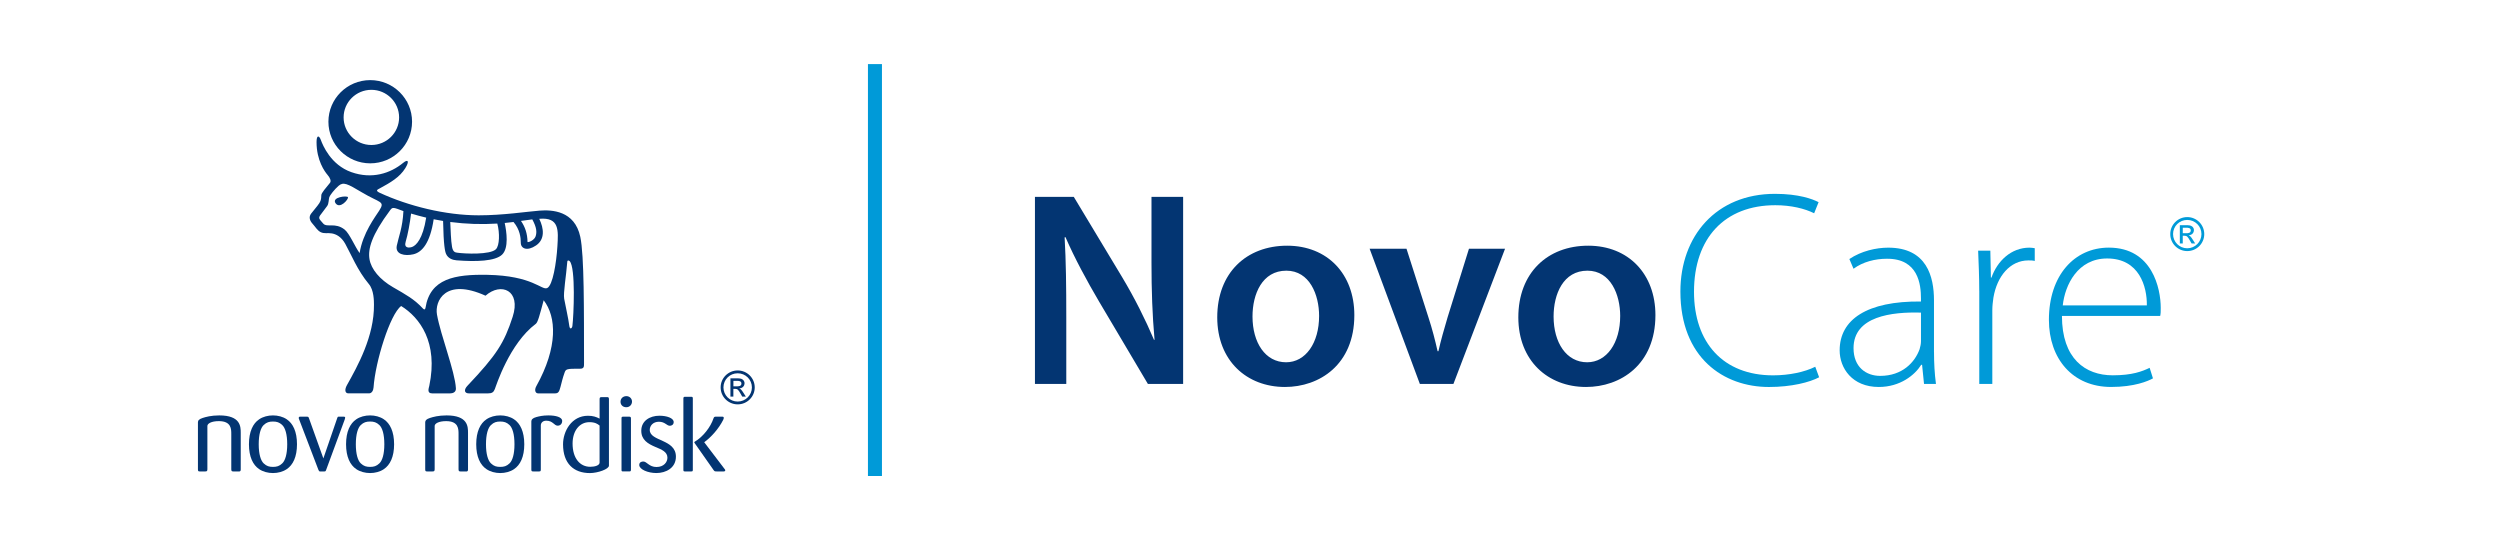 <?xml version="1.0" encoding="utf-8"?>
<!-- Generator: Adobe Illustrator 25.2.1, SVG Export Plug-In . SVG Version: 6.00 Build 0)  -->
<svg version="1.1" xmlns="http://www.w3.org/2000/svg" xmlns:xlink="http://www.w3.org/1999/xlink" x="0px" y="0px"
	 viewBox="0 0 1428 312" style="enable-background:new 0 0 1428 312;" xml:space="preserve">
<style type="text/css">
	.st0{fill:none;stroke:#009AD8;stroke-width:8;stroke-miterlimit:10;}
	.st1{fill:#009AD8;}
	.st2{fill:#033572;}
</style>
<g id="NN">
	<line class="st0" x1="499.77" y1="36.61" x2="499.77" y2="271.89"/>
	<path class="st1" d="M1249.34,125.62c4.49,0,8.13,3.6,8.13,8.09c0,4.46-3.64,8.11-8.13,8.11c-4.47,0-8.09-3.65-8.09-8.11
		C1241.24,129.23,1244.87,125.62,1249.34,125.62 M1249.36,124c-5.32,0-9.71,4.3-9.71,9.71c0,5.37,4.35,9.71,9.71,9.71
		c5.39,0,9.71-4.36,9.71-9.71C1259.07,128.33,1254.7,124,1249.36,124 M1245.1,139.08h1.69v-4.42h1c1.34,0,1.85,0.52,3.11,2.78
		l0.93,1.64h2.06l-1.27-2.02c-1.29-2.08-1.82-2.4-2.42-2.63v-0.05c2.17-0.13,2.98-1.76,2.98-2.92c0-0.84-0.4-1.58-1-2.08
		c-0.86-0.75-2.24-0.75-3.45-0.75h-3.61V139.08z M1246.79,130.07h1.92c1.03,0,2.66,0,2.66,1.56c0,1.58-1.73,1.58-2.52,1.58h-2.05
		V130.07z"/>
	<g>
		<g>
			<g>
				<g>
					<g>
						<g>
							<path class="st2" d="M267.33,268.08v-20.85c0-3.55-0.06-9.95-12.25-9.95c-4.62,0-7.78,0.9-9.47,1.45
								c-2.06,0.66-2.73,1.44-2.73,2.48v26.93c0,1.03,0.3,1.15,1.16,1.15H247c0.84,0,1.28-0.12,1.28-1.21v-24.76
								c0-1.4,2.29-2.77,6.55-2.77c7.09,0,7.09,4.52,7.09,7.37v20.17c0,1.09,0.37,1.21,1.34,1.21h3.34
								C267.27,269.17,267.33,268.62,267.33,268.08z"/>
						</g>
						<path class="st2" d="M299.47,253.77c0-7.25-2.32-11.9-5.83-14.25c-2.19-1.51-5.11-2.24-7.91-2.24c-2.77,0-5.7,0.73-7.88,2.24
							c-3.52,2.35-5.83,7-5.83,14.25c0,7.19,2.31,11.83,5.83,14.19c2.19,1.51,5.11,2.25,7.88,2.25c2.8,0,5.72-0.74,7.91-2.25
							C297.16,265.6,299.47,260.96,299.47,253.77z M293.87,253.77c0,5.68-1.15,9.35-2.85,10.93c-1.64,1.57-3.16,1.99-5.3,1.99
							c-2.12,0-3.64-0.42-5.26-1.99c-1.71-1.59-2.87-5.25-2.87-10.93c0-5.75,1.15-9.41,2.87-11.01c1.63-1.56,3.15-1.98,5.26-1.98
							c2.13,0,3.65,0.42,5.3,1.98C292.72,244.36,293.87,248.02,293.87,253.77z"/>
						<g>
							<path class="st2" d="M321.11,240.42c0-2.18-3.71-3.14-7.89-3.14c-3.28,0-5.35,0.54-6.92,0.96c-2.07,0.56-2.8,1.45-2.8,2.48
								v27.55c0,0.97,0.37,1.02,1.22,1.02h3.09c0.73,0,1.1-0.05,1.1-1.02v-25.24c0-1.64,1.27-2.73,3.09-2.73
								c3.89,0,4.49,2.85,6.56,2.85C319.97,243.14,321.11,242.16,321.11,240.42z"/>
						</g>
						<path class="st2" d="M347.83,265.97v-37.92c0-1.09-0.3-1.22-1.21-1.22h-2.98c-1.02,0-1.15,0.37-1.15,1.34v10.95
							c-1.89-0.98-3.77-1.64-6.63-1.64c-9.41,0-14.25,8.88-14.25,16.31c0,11.01,6.12,16.43,15.37,16.43
							C341.5,270.2,347.83,267.96,347.83,265.97z M342.48,264.22c0,1.58-2.55,2.41-5.35,2.41c-5.88,0-10.07-4.89-10.07-13.28
							c0-7.32,4.01-12.21,9.59-12.21c3.17,0,4.67,0.96,5.83,1.94V264.22z"/>
						<path class="st2" d="M361,229.3c-0.06-1.81-1.52-3.03-3.21-3.03c-1.94,0-3.35,1.34-3.35,3.21c0,1.69,1.23,3.13,3.28,3.13
							C359.79,232.62,361.05,230.99,361,229.3z M360.4,268.2v-29.06c0-0.97-0.24-1.15-1.21-1.15h-3.15c-1.03,0-1.03,0.35-1.03,1.15
							v29.06c0,0.84,0,1.08,0.91,1.08h3.28C360.1,269.29,360.4,269.24,360.4,268.2z"/>
						<path class="st2" d="M414.27,268.62c0-0.29-0.18-0.48-0.43-0.79l-11.53-15.15l-0.06-0.07c4.01-2.95,8.25-7.66,10.82-12.74
							c0.29-0.6,0.34-0.84,0.34-1.21c0-0.54-0.3-0.67-1.09-0.67h-2.86c-1.08,0-1.57-0.05-1.88,0.91c-1.7,5.19-6.19,10.75-10.75,13.4
							c-0.18,0.13-0.24,0.31-0.24,0.37c0,0.12,0.06,0.24,0.12,0.31l10.81,15.4c0.61,0.9,0.85,0.9,1.81,0.9h4.13
							C413.67,269.29,414.27,269.24,414.27,268.62z M395.74,268.39V227.5c0-0.86-0.42-0.86-1.16-0.86h-3.2
							c-0.67,0-1.03,0.12-1.03,0.97v40.72c0,0.84,0.18,0.96,1.03,0.96h3.2C395.45,269.29,395.74,269.29,395.74,268.39z"/>
						<g>
							<path class="st2" d="M386.08,260.84c0-10.15-14.94-8.58-14.94-15.28c0-2.3,1.82-4.66,5.22-4.66c3.53,0,4.45,2.3,6.26,2.3
								c0.91,0,2.19-0.54,2.19-2.12c0-2.29-3.95-3.62-8.14-3.62c-5.53,0-10.37,2.96-10.37,8.57c0,5.19,3.7,7.43,8.13,9.3
								c3.53,1.46,6.8,2.78,6.8,6.11c0,2.48-2,5.31-6.24,5.31c-4.26,0-5.48-3.14-7.54-3.14c-1.03,0-2.31,0.42-2.31,1.99
								c0,2.48,4.87,4.6,9.78,4.6C380.37,270.2,386.08,267.3,386.08,260.84z"/>
						</g>
						<g>
							<path class="st2" d="M137.51,268.08v-20.85c0-3.55-0.06-9.95-12.26-9.95c-4.62,0-7.77,0.9-9.47,1.45
								c-2.06,0.66-2.72,1.44-2.72,2.48v26.93c0,1.03,0.29,1.15,1.15,1.15h2.97c0.85,0,1.28-0.12,1.28-1.21v-24.76
								c0-1.4,2.3-2.77,6.55-2.77c7.1,0,7.1,4.52,7.1,7.37v20.17c0,1.09,0.38,1.21,1.34,1.21h3.34
								C137.45,269.17,137.51,268.62,137.51,268.08z"/>
						</g>
						<path class="st2" d="M169.64,253.77c0-7.25-2.31-11.9-5.83-14.25c-2.19-1.51-5.1-2.24-7.9-2.24c-2.79,0-5.7,0.73-7.89,2.24
							c-3.52,2.35-5.82,7-5.82,14.25c0,7.19,2.3,11.83,5.82,14.19c2.19,1.51,5.1,2.25,7.89,2.25c2.8,0,5.71-0.74,7.9-2.25
							C167.33,265.6,169.64,260.96,169.64,253.77z M164.06,253.77c0,5.68-1.16,9.35-2.86,10.93c-1.64,1.57-3.15,1.99-5.29,1.99
							c-2.11,0-3.63-0.42-5.28-1.99c-1.69-1.59-2.85-5.25-2.85-10.93c0-5.75,1.15-9.41,2.85-11.01c1.65-1.56,3.17-1.98,5.28-1.98
							c2.14,0,3.65,0.42,5.29,1.98C162.9,244.36,164.06,248.02,164.06,253.77z"/>
						<path class="st2" d="M225.11,253.77c0-7.25-2.31-11.9-5.83-14.25c-2.19-1.51-5.09-2.24-7.89-2.24c-2.8,0-5.71,0.73-7.9,2.24
							c-3.51,2.35-5.82,7-5.82,14.25c0,7.19,2.31,11.83,5.82,14.19c2.19,1.51,5.1,2.25,7.9,2.25c2.8,0,5.71-0.74,7.89-2.25
							C222.8,265.6,225.11,260.96,225.11,253.77z M219.53,253.77c0,5.68-1.15,9.35-2.86,10.93c-1.64,1.57-3.16,1.99-5.28,1.99
							c-2.12,0-3.64-0.42-5.29-1.99c-1.7-1.59-2.85-5.25-2.85-10.93c0-5.75,1.15-9.41,2.85-11.01c1.64-1.56,3.17-1.98,5.29-1.98
							c2.13,0,3.64,0.42,5.28,1.98C218.38,244.36,219.53,248.02,219.53,253.77z"/>
						<g>
							<path class="st2" d="M197.16,238.62c0-0.62-0.49-0.62-0.79-0.62h-3.03c-0.43,0.06-0.55,0.24-0.73,0.85l-7.9,23l-8.2-22.88
								c-0.3-0.85-0.42-0.97-1.33-0.97h-3.7c-0.25,0-0.85,0-0.85,0.73c0,0.25,0.11,0.54,0.24,0.85l10.99,28.75
								c0.31,0.72,0.43,0.91,0.9,0.96h2.38c0.72,0,0.85-0.05,1.16-0.9l10.62-28.81C197.16,238.85,197.16,238.73,197.16,238.62z"/>
						</g>
					</g>
				</g>
				<g>
					<g>
						<path class="st2" d="M418.91,217.54h1.93c1.03,0,2.66,0,2.66,1.55c0,1.58-1.74,1.58-2.53,1.58h-2.05V217.54z M417.21,226.52
							h1.69v-4.41h1c1.35,0,1.86,0.52,3.12,2.77l0.93,1.64h2.06l-1.27-2.01c-1.3-2.08-1.83-2.4-2.43-2.62v-0.05
							c2.17-0.12,2.98-1.75,2.98-2.91c0-0.84-0.4-1.59-1-2.08c-0.87-0.74-2.24-0.74-3.45-0.74h-3.62V226.52z M421.37,211.6
							c-5.33,0-9.74,4.29-9.74,9.69c0,5.35,4.36,9.68,9.74,9.68c5.4,0,9.73-4.35,9.73-9.68C431.1,215.92,426.71,211.6,421.37,211.6z
							 M421.35,213.22c4.5,0,8.14,3.59,8.14,8.07c0,4.45-3.64,8.08-8.14,8.08c-4.49,0-8.12-3.63-8.12-8.08
							C413.23,216.81,416.86,213.22,421.35,213.22z"/>
					</g>
				</g>
			</g>
		</g>
		<g>
			<path class="st2" d="M191.69,116.11c2.51,3.55,7.51-2.35,7.07-3.45C198.32,111.57,189.2,112.57,191.69,116.11z"/>
			<path class="st2" d="M211.48,93.3c13.2,0,23.89-10.66,23.89-23.77c0-13.12-10.7-23.77-23.89-23.77s-23.89,10.64-23.89,23.77
				C187.58,82.64,198.28,93.3,211.48,93.3z M212.13,51.31c8.75,0,15.84,7.06,15.84,15.76c0,8.7-7.09,15.75-15.84,15.75
				c-8.75,0-15.86-7.05-15.86-15.75C196.27,58.37,203.38,51.31,212.13,51.31z"/>
			<path class="st2" d="M331.46,135.28c-3.22-15.04-16.29-15.51-23.27-14.97c-7.18,0.55-20.81,2.68-34.78,2.68
				c-18.94,0-40.13-5.3-56.42-12.82c-2.82-1.3-1.42-1.85-0.13-2.54c6.11-3.3,11.43-6.36,14.66-11.59c2.47-4,1.53-5.29-1.2-3.04
				c-7.39,6.08-17.89,9.48-29.65,5.32c-11.76-4.16-16.31-15.43-17.36-18.27c-1.03-2.84-2.5-3.05-2.5,1.11
				c0,10.49,4.67,16.85,6.23,18.67c1.56,1.81,2.29,3.59,1.42,4.64c-2.3,2.77-4.82,5.73-4.92,6.92c-0.1,1.25,0.02,1.93-0.49,3.4
				c-0.51,1.47-2.41,3.56-5.3,7.18c-1.65,2.08-0.64,4.26,0.75,5.79c1.67,1.83,2.74,3.94,4.78,4.89c2.04,0.95,3.95,0.25,6.33,0.68
				c2.34,0.43,5.28,1.79,7.59,5.91c3.34,5.97,6.99,15.27,13.5,23.01c2.91,3.44,2.89,9.65,2.91,11.74
				c0.19,18.06-9.36,35.15-15.43,45.98c-1.44,2.57-1.15,4.69,0.79,4.71c2.21,0.02,10.49,0,11.82,0c1.59,0,2.46-1.66,2.58-3.35
				c1.01-14.76,9.42-41.9,15.78-46.54c10.67,6.6,21.25,20.8,16.07,45.57c-0.28,1.34-1.53,4.33,1.65,4.33c0,0,8.99,0,10.25,0
				c1.3,0,3.43-0.51,3.3-2.88c-0.53-9.69-8.67-30.11-10.82-42.16c-1.36-7.62,4.75-21.17,27.73-10.76
				c8.89-7.86,20.44-3.08,15.5,12.08c-4.88,15.01-9.12,21.72-25.87,39.42c-1.92,2.03-2.02,4.31,1,4.31c1.5,0,9.21-0.01,10.76-0.01
				c2.31,0,3.23-0.64,3.95-2.5c0.71-1.85,8.33-25.97,23.38-37.23c1.16-0.87,2.17-4.74,4.5-13.47c7.32,9.46,8.22,26.78-4.19,49.06
				c-1.3,2.32-0.49,4.13,0.99,4.13c0.87,0,7.65,0,9.75,0c1.82,0,2.34-0.98,3.05-3.68c0.87-3.31,1.19-4.93,2.34-8.16
				c0.71-2,1.04-2.32,8.76-2.24c2.47,0.03,2.35-1.29,2.35-3.34C333.55,177.09,333.74,145.94,331.46,135.28z M304.04,125.31
				c2.52,4.6,2.66,7.29,1.94,9.59c-0.72,2.3-3.94,3.6-4.65,3.35c-0.09-4.93-1.42-8.68-3.75-12.06
				C299.72,125.87,301.88,125.55,304.04,125.31z M284.06,127.7c1.46,5.43,1.28,12.58-0.78,14.65c-3.25,3.28-17.95,2.62-22.19,1.98
				c-1.09-0.16-2.35-0.37-2.89-3.33c-0.65-3.52-0.8-9.93-1.01-14.2C266.09,127.97,275.1,128.27,284.06,127.7z M231.73,138.03
				c1.2-3.97,2.43-10.61,3.08-16.04c2.85,0.86,5.73,1.64,8.63,2.32c-1.95,12.39-5.85,15.87-7.91,16.69
				C233.94,141.64,230.53,142,231.73,138.03z M205.42,144.55c-2.51-3.28-5.77-11.21-8.59-13.43c-5.42-4.26-10.11-0.92-12.24-3.46
				c-2.27-2.71-3.19-2.92-1.08-5.5c0,0,2.39-3.17,3.38-4.51s0.81-3.93,1.21-5.04c0.4-1.11,2.88-4.37,5.31-6.48
				c2.69-2.33,4.89-1.3,13.34,3.77c10.27,6.17,13.4,4.83,9.89,10.37C214.43,123.77,207.19,133.1,205.42,144.55z M318.38,140.78
				c-0.57,9.26-2.63,22.35-5.84,23.76c-3.2,1.41-8.18-7.09-34.21-7.56c-18.48-0.33-32.68,2.1-35.29,18.87
				c-0.19,1.22-0.9,0.99-1.42,0.42c-5.07-5.47-9.69-7.91-17.17-12.24c-7.48-4.33-12.48-10.26-13.41-16.06
				c-0.93-5.8,1.17-13.6,11.75-27.82c1.47-1.98,1.73-1.79,7.64,0.43c-0.45,9.51-2.8,14.85-3.79,19.76c-1,4.98,4.57,6.06,9.47,4.91
				c4.9-1.15,9.55-6.28,11.6-20.01c1.92,0.39,3.45,0.67,5.38,0.97c0.28,14.24,1.12,17.49,1.7,18.82c1.15,2.62,3.8,3.49,5.96,3.66
				c11.27,0.89,22.16,0.52,26.06-3.27c3.9-3.79,2.55-13.04,1.48-18.06c1.76-0.16,3.27-0.33,5.02-0.56c3.66,4.29,4.17,8.9,4.17,11.91
				c0,3.27,3.63,4.96,8.73,1.47s4.53-9.62,1.8-15.2C319.57,123.94,318.95,131.52,318.38,140.78z M326.95,186.21
				c-0.18,1.35-1.49,2.45-1.81-0.35c-0.41-3.6-2.28-11.8-2.89-15.25c-0.57-3.23,1.17-13.09,1.8-21.27c0.05-0.71,0.86-0.68,1.35-0.17
				C328.91,152.85,327.68,180.64,326.95,186.21z"/>
		</g>
	</g>
</g>
<g id="Layer_4">
</g>
<g id="NC_CON">
	<g>
		<path class="st2" d="M591.16,219.3V112.45h22.19l27.58,45.81c7.13,11.9,13.32,24.26,18.23,35.84h0.32
			c-1.27-14.27-1.75-28.06-1.75-44.4v-37.25h18.07V219.3h-20.13l-27.9-47.08c-6.82-11.58-13.95-24.74-19.18-36.79l-0.48,0.16
			c0.79,13.79,0.95,27.9,0.95,45.51v38.2H591.16z"/>
		<path class="st2" d="M773.6,179.99c0,28.37-19.97,41.05-39.63,41.05c-21.87,0-38.68-15.06-38.68-39.79
			c0-25.38,16.64-40.91,39.94-40.91C758.23,140.35,773.6,156.52,773.6,179.99z M715.43,180.78c0,14.9,7.29,26.15,19.18,26.15
			c11.1,0,18.86-10.94,18.86-26.47c0-12.05-5.39-25.85-18.71-25.85C720.98,154.61,715.43,167.94,715.43,180.78z"/>
		<path class="st2" d="M803.4,142.09l12.52,39.17c2.22,6.82,3.8,13,5.23,19.34h0.48c1.43-6.34,3.17-12.36,5.23-19.34l12.21-39.17
			h20.61l-29.48,77.21h-19.18l-28.69-77.21H803.4z"/>
		<path class="st2" d="M945.58,179.99c0,28.37-19.97,41.05-39.63,41.05c-21.87,0-38.68-15.06-38.68-39.79
			c0-25.38,16.64-40.91,39.94-40.91C930.2,140.35,945.58,156.52,945.58,179.99z M887.41,180.78c0,14.9,7.29,26.15,19.18,26.15
			c11.1,0,18.86-10.94,18.86-26.47c0-12.05-5.39-25.85-18.7-25.85C892.95,154.61,887.41,167.94,887.41,180.78z"/>
		<path class="st1" d="M1039.09,215.5c-5.39,2.85-15.69,5.55-28.69,5.55c-25.84,0-50.56-16.64-50.56-54.53
			c0-31.71,20.45-55.8,54.05-55.8c13.63,0,21.56,3.01,24.89,4.76l-2.54,6.34c-5.39-2.69-13.16-4.6-22.19-4.6
			c-28.85,0-46.44,18.7-46.44,49.46c0,29.01,16.64,47.72,45.17,47.72c9.19,0,18.07-1.9,24.09-4.91L1039.09,215.5z"/>
		<path class="st1" d="M1104.71,201.23c0,6.02,0.32,12.2,1.11,18.07H1099l-1.11-10.94h-0.48c-3.65,5.87-12.05,12.68-24.25,12.68
			c-15.22,0-22.35-10.78-22.35-20.92c0-17.59,15.53-28.22,46.44-27.9v-1.9c0-7.61-1.43-22.68-19.5-22.52
			c-6.66,0-13.63,1.74-19.02,5.71l-2.38-5.55c6.82-4.6,15.38-6.5,22.19-6.5c22.03,0,26.15,16.49,26.15,30.13V201.23z
			 M1097.26,178.56c-16.64-0.48-38.52,2.06-38.52,20.29c0,10.94,7.29,15.85,15.22,15.85c12.68,0,19.81-7.77,22.51-15.22
			c0.48-1.58,0.79-3.17,0.79-4.6V178.56z"/>
		<path class="st1" d="M1130.54,166.03c0-7.61-0.32-15.54-0.63-22.83h6.97l0.32,15.38h0.32c3.33-9.51,11.25-17.12,21.72-17.12
			c0.95,0,2.06,0.16,3.01,0.32v7.29c-1.11-0.32-2.22-0.32-3.64-0.32c-10.46,0-17.91,9.04-19.97,21.25
			c-0.32,2.22-0.63,4.76-0.63,7.29v42.01h-7.45V166.03z"/>
		<path class="st1" d="M1177.78,180.46c0,24.41,13.32,33.92,29.01,33.92c11.09,0,16.8-2.22,21.08-4.28l1.9,6.02
			c-2.85,1.59-10.62,4.91-23.94,4.91c-21.87,0-35.5-16.01-35.5-38.36c0-25.37,14.58-41.23,34.24-41.23
			c24.88,0,29.64,23.47,29.64,34.41c0,2.06,0,3.33-0.32,4.6H1177.78z M1226.28,174.44c0.16-10.63-4.28-26.8-22.67-26.8
			c-16.8,0-24.09,15.06-25.36,26.8H1226.28z"/>
	</g>
</g>
<g id="text">
</g>
</svg>
